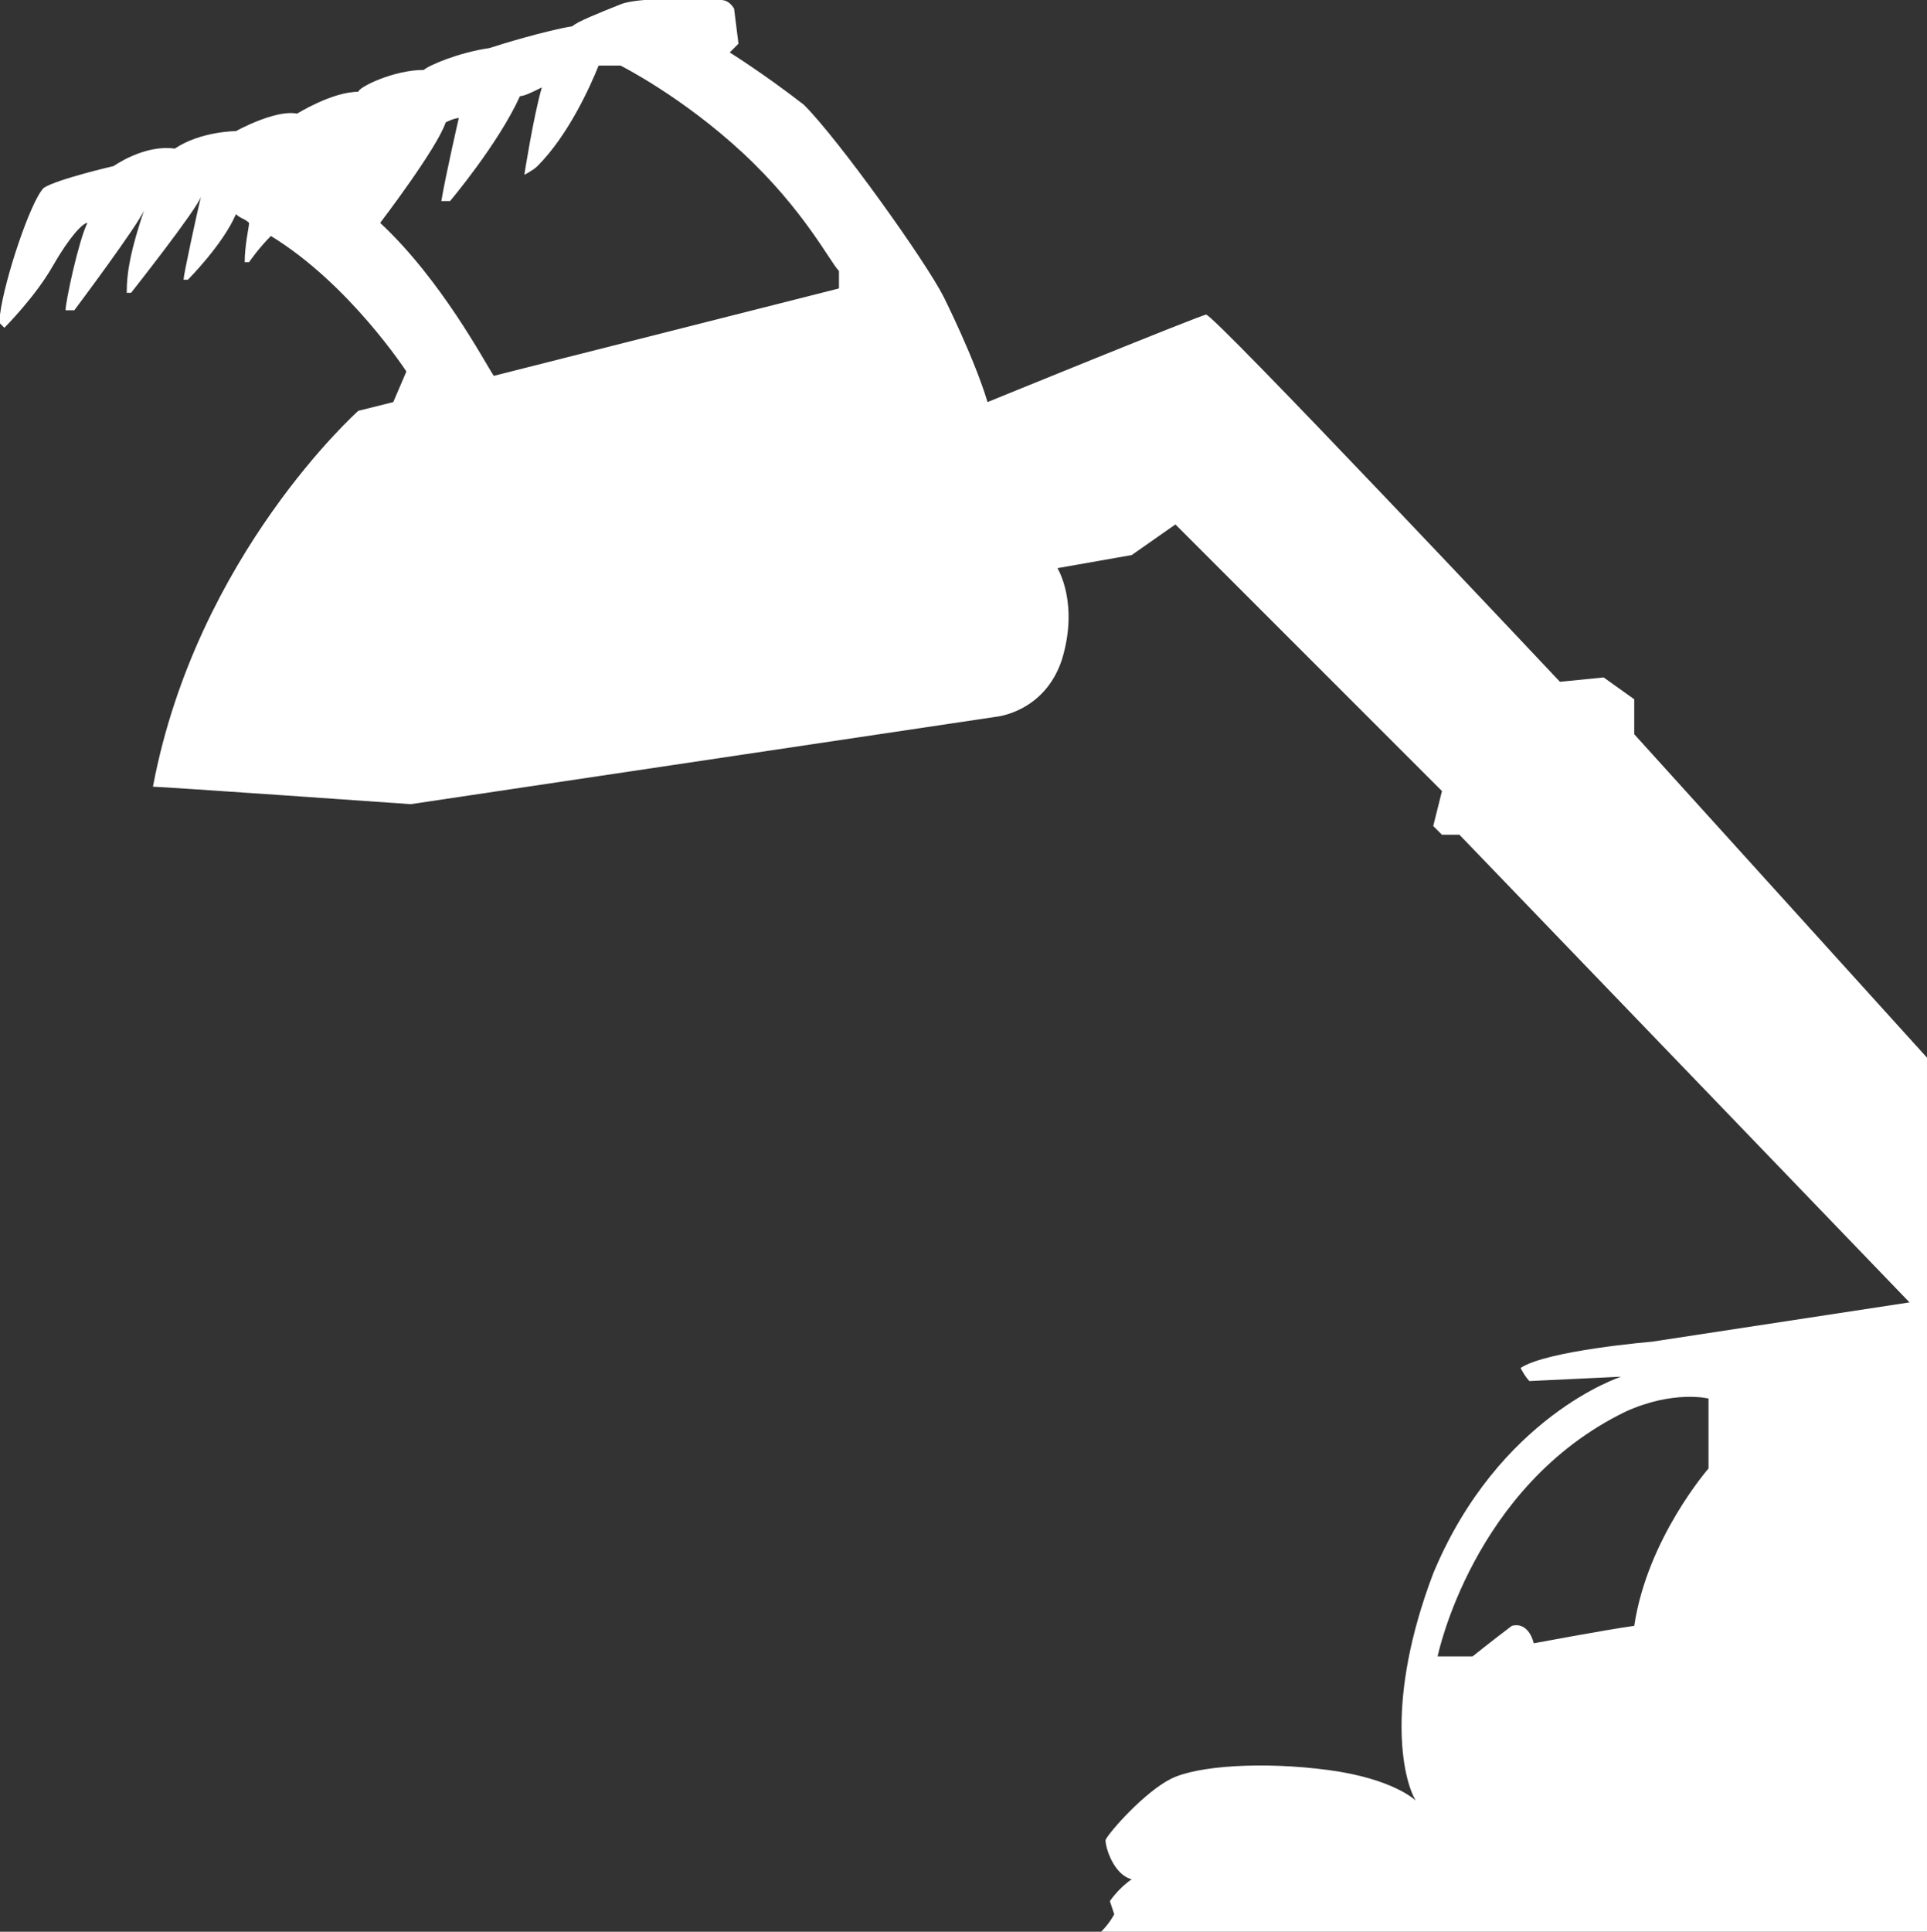 <?xml version="1.0" encoding="utf-8"?>
<!-- Generator: Adobe Illustrator 21.0.0, SVG Export Plug-In . SVG Version: 6.00 Build 0)  -->
<svg version="1.1" id="Calque_1" xmlns="http://www.w3.org/2000/svg" xmlns:xlink="http://www.w3.org/1999/xlink" x="0px" y="0px"
	 viewBox="0 0 44.1 44.2" style="enable-background:new 0 0 44.1 44.2;" xml:space="preserve">
<rect x="0" y="0" width="44.1" height="44.2" fill="#333333" stroke="none"/>
<style type="text/css">
	.st0{fill:#FFFFFF;}
</style>
<path class="st0" d="M37.4,16.8V16l-0.7-0.5l-1,0.1c0,0-8-8.5-8.1-8.4c-0.1,0-5,2-5,2c-0.3-1-1-2.4-1-2.4c-0.4-0.8-2.4-3.6-3.2-4.4
	c-0.9-0.7-1.7-1.2-1.7-1.2L16.9,1l-0.1-0.8c0,0-0.1-0.2-0.3-0.2s-1.8-0.1-2.3,0.1s-1,0.4-1.1,0.5c-0.6,0.1-1.6,0.4-1.9,0.5
	c-0.7,0.1-1.4,0.4-1.5,0.5C9,1.6,8.2,2,8.2,2.1c-0.6,0-1.4,0.5-1.4,0.5C6.3,2.5,5.4,3,5.4,3S4.6,3,4,3.4C3.3,3.3,2.6,3.8,2.6,3.8
	S1.3,4.1,1,4.3C0.7,4.6,0.1,6.4,0,7.2c0,0.2,0,0.2,0,0.2l0.1,0.1c0,0,0.7-0.7,1.1-1.4c0.4-0.7,0.7-1,0.8-1c-0.2,0.4-0.5,1.8-0.5,2
	c0.1,0,0.2,0,0.2,0s1.5-2,1.6-2.3C3,5.7,2.9,6.2,2.9,6.7H3c0,0,1.5-1.9,1.6-2.2C4.5,4.9,4.2,6.3,4.2,6.4c0.1,0,0.1,0,0.1,0
	s0.8-0.8,1.1-1.5C5.5,5,5.6,5,5.7,5.1c0,0.1-0.1,0.5-0.1,0.9h0.1c0,0,0.2-0.3,0.5-0.6C8,6.5,9.3,8.5,9.3,8.5L9,9.2L8.2,9.4
	c0,0-3.7,3.3-4.7,8.6c0.2,0,5.9,0.4,5.9,0.4l13.4-2c0,0,1.1-0.1,1.5-1.3c0.4-1.3-0.1-2.1-0.1-2.1l1.7-0.3l1-0.7l6.1,6.1l-0.2,0.8
	l0.2,0.2h0.4l10.3,10.7l-5.9,0.9c0,0-2.4,0.2-3,0.6c0.1,0.2,0.2,0.3,0.2,0.3l2.1-0.1c0,0-2.8,0.9-4.3,4.5c-1.1,2.9-0.7,4.7-0.4,5.2
	c0,0-0.5-0.5-2-0.7s-3-0.1-3.6,0.2s-1.4,1.2-1.5,1.4c0,0.2,0.2,0.8,0.6,0.9c-0.3,0.2-0.5,0.5-0.5,0.5l0.1,0.3c0,0-0.1,0.2-0.3,0.4
	h18.9v-20L37.4,16.8z M19.2,6.6l-7.9,2c-0.2-0.3-1.2-2.2-2.6-3.5l0,0c0,0,1.3-1.7,1.5-2.3c0.2-0.1,0.3-0.1,0.3-0.1S10.2,4,10.1,4.6
	c0.1,0,0.2,0,0.2,0s1.1-1.3,1.6-2.4c0.1,0,0.3-0.1,0.5-0.2C12.2,2.7,12,4,12,4s0.2-0.1,0.3-0.2C13,3.1,13.5,2,13.7,1.5l0,0h0.5
	c0,0,1.4,0.7,2.8,2c1.4,1.3,2,2.5,2.2,2.7C19.2,6.5,19.2,6.6,19.2,6.6z M39.1,33.6c0,0-1.4,1.6-1.7,3.6c-0.7,0.1-2.3,0.4-2.3,0.4
	s-0.1-0.5-0.5-0.4c-0.4,0.3-0.9,0.7-0.9,0.7h-0.8c0,0,0.8-3.9,4.3-5.6c1.1-0.5,1.9-0.3,1.9-0.3V33.6z"/>
<path class="st0" d="M8.7,3.4C8.5,3.8,8.3,4.3,8,4.6c0.2,0.1,0.4,0.3,0.6,0.5C8.6,4.5,9,3.3,9,3.3S8.8,3.4,8.7,3.4z"/>
<path class="st0" d="M7.4,4.2c0-0.2,0.1-0.4,0.1-0.4H7.3c0,0-0.1,0.1-0.1,0.2S7.3,4.2,7.4,4.2z"/>
</svg>
